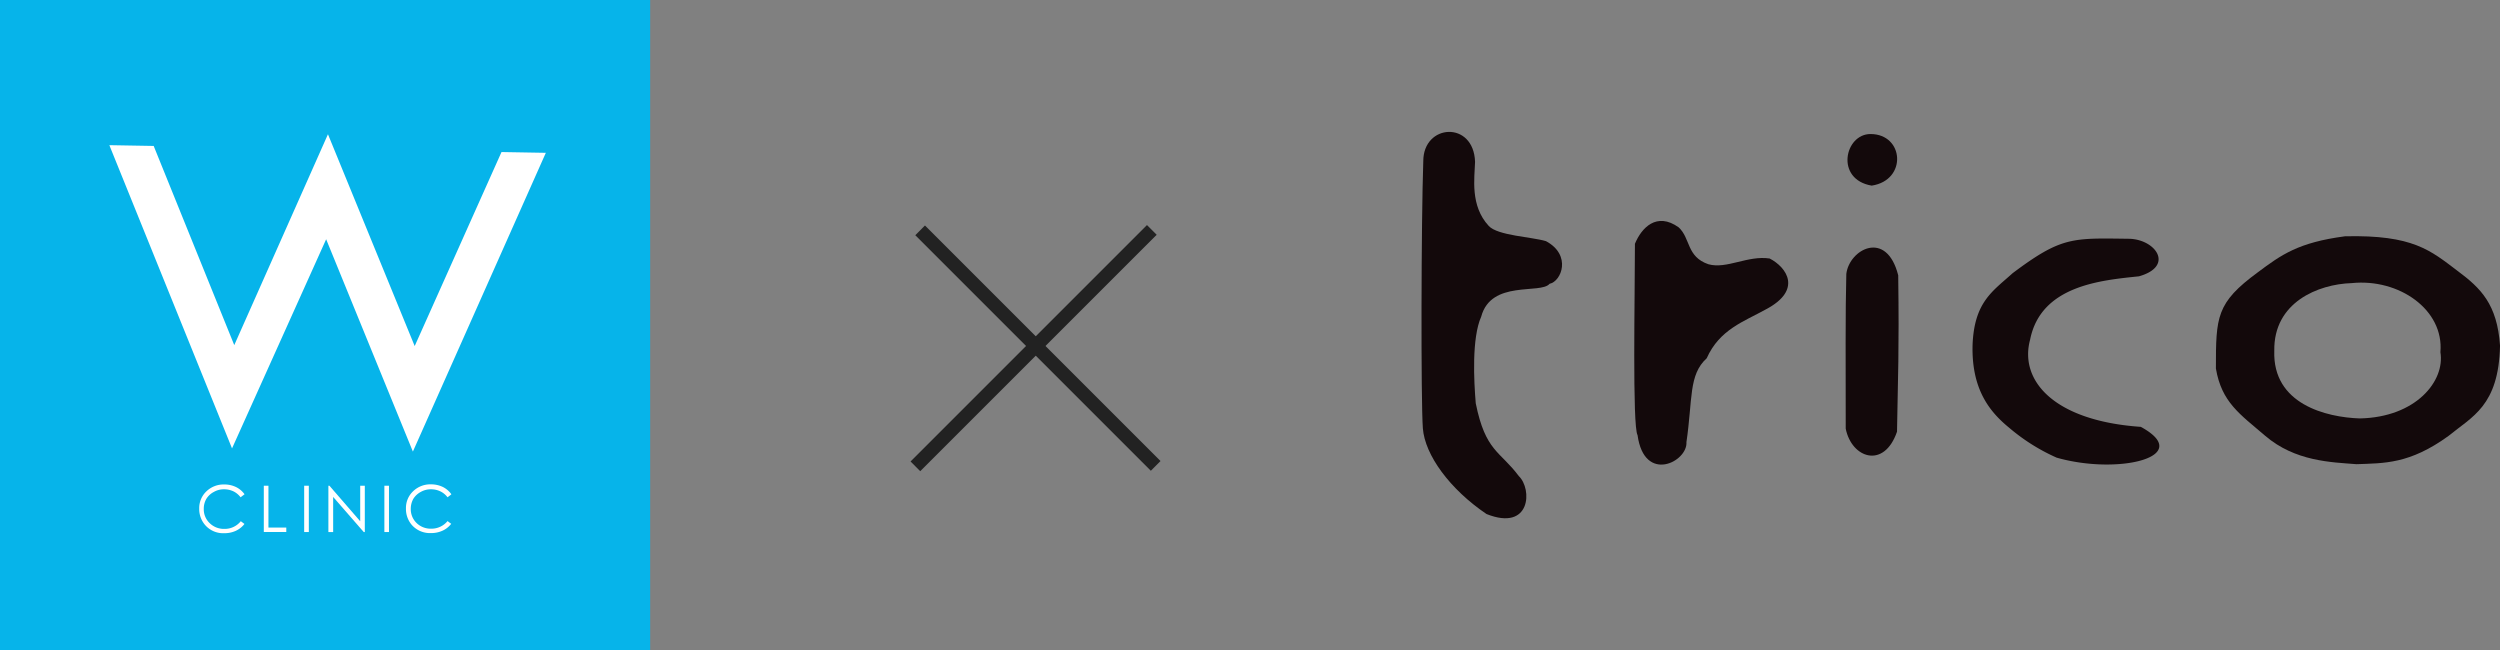 <svg xmlns="http://www.w3.org/2000/svg" xmlns:xlink="http://www.w3.org/1999/xlink" viewBox="0 0 581.4 151.2"><rect x="0" y="0" width="581.4" height="151.2" fill="#808080" stroke="none"/><defs><style>.cls-1{fill:none;}.cls-2{fill:#13090b;}.cls-3{fill:#06b4ea;}.cls-4{clip-path:url(#clip-path);}.cls-5{fill:#fff;}.cls-6{fill:#222;}</style><clipPath id="clip-path"><rect class="cls-1" width="151.2" height="151.2"/></clipPath></defs><g id="レイヤー_2" data-name="レイヤー 2"><g id="レイヤー_1-2" data-name="レイヤー 1"><path class="cls-2" d="M331,37.46c-.49,13.82-.57,55.93-.1,62.15s6.29,14.18,14.8,19.93c10.33,4.13,10.69-5.81,7.5-8.84-4.39-5.87-7.73-5.68-10-16.91-.44-5.21-.95-15.17,1.27-20.16,2.31-8.6,13.83-5.14,15.9-7.63,2.77-.57,5.18-6.69-.84-9.92-3.33-1-11.25-1.28-13.31-3.54-4.37-4.72-3.29-11.11-3.18-14.9C342.72,28,331,28.77,331,37.46Z"/><path class="cls-2" d="M380.22,56.7c0,11.71-.62,42.42.61,44.5,1.57,11.35,11.68,6.18,11.37,1.62,1.47-10,.47-15.65,4.71-19.5,3-6.72,8.65-8.53,13.74-11.36,8.57-4.5,4.89-9.78.91-11.84-5.13-.78-10,2.53-14.26,1.33-5.11-1.75-4.12-6-6.9-8.57C385.27,49.2,381.73,53,380.22,56.7Z"/><path class="cls-2" d="M429.38,63.69c-.24,8.71-.14,21.51-.14,36,1.38,6.89,8.93,9.44,11.93.7.21-13.11.52-18.2.28-36.36C438.72,53.24,430.07,58,429.38,63.69Z"/><path class="cls-2" d="M435,31.17c-6,0-8.29,10.54.28,12C443.6,41.9,442.82,31.17,435,31.17Z"/><path class="cls-2" d="M495.22,55.53c-13.28-.16-15.73-.57-27.16,8-4.63,4.2-8.93,6.66-9.32,16.69-.27,10.37,4,15.58,8.55,19.29a45.41,45.41,0,0,0,11,6.92c14.45,4.13,32.2-.26,19.58-7.16C477.46,97.86,469.58,88.38,472.12,79c2.5-12.64,16.57-13.82,25.32-14.74C505.7,61.92,501.38,55.72,495.22,55.53Z"/><path class="cls-2" d="M571.53,63c-6.3-4.76-10.33-8.42-26.17-8.05-10.9,1.44-14.83,4.31-20.3,8.39-9.65,7.09-9.73,10.32-9.73,22.36,1.34,7.87,5.58,10.6,11.43,15.62,7,6,15.38,6.17,21.27,6.63,6.43-.24,12.32,0,21.38-6.56,5.49-4.52,11.68-6.94,12-21C580.74,70.71,576.91,67,571.53,63ZM548.79,97.31C541,97.05,528.48,94,528.91,81.58c-.19-11.27,10.2-15.5,18-15.74,11-1.14,21.51,6.21,20.63,16.06C568.66,88.58,561.88,97.05,548.79,97.31Z"/><rect class="cls-3" width="151.2" height="151.2"/><g class="cls-4"><path class="cls-5" d="M56.8,115l-.85.65a4.66,4.66,0,0,0-1.68-1.39,5.1,5.1,0,0,0-2.17-.47,4.65,4.65,0,0,0-2.38.62A4.45,4.45,0,0,0,48,116a4.54,4.54,0,0,0-.61,2.34,4.44,4.44,0,0,0,1.35,3.3A4.72,4.72,0,0,0,52.17,123,4.79,4.79,0,0,0,56,121.21l.85.64a5.39,5.39,0,0,1-2,1.59,6.2,6.2,0,0,1-2.69.56,5.55,5.55,0,0,1-4.45-1.89,5.68,5.68,0,0,1-1.38-3.83,5.36,5.36,0,0,1,1.66-4,5.75,5.75,0,0,1,4.16-1.61,6.14,6.14,0,0,1,2.72.59,5.32,5.32,0,0,1,2,1.68"/><polygon class="cls-5" points="61.35 112.96 62.43 112.96 62.43 122.69 66.58 122.69 66.58 123.72 61.35 123.72 61.35 112.96"/><rect class="cls-5" x="70.74" y="112.96" width="1.08" height="10.77"/><polygon class="cls-5" points="76.37 123.73 76.37 112.96 76.61 112.96 83.77 121.22 83.77 112.96 84.84 112.96 84.84 123.73 84.59 123.73 77.48 115.57 77.48 123.73 76.37 123.73"/><rect class="cls-5" x="89.39" y="112.96" width="1.07" height="10.77"/><path class="cls-5" d="M104.93,115l-.85.65a4.56,4.56,0,0,0-1.7-1.39,4.94,4.94,0,0,0-2.15-.47,4.68,4.68,0,0,0-2.39.62A4.55,4.55,0,0,0,96.13,116a4.74,4.74,0,0,0-.6,2.34,4.45,4.45,0,0,0,1.36,3.3,4.68,4.68,0,0,0,3.4,1.31,4.81,4.81,0,0,0,3.79-1.77l.85.64a5.31,5.31,0,0,1-2,1.59,6.26,6.26,0,0,1-2.69.56,5.6,5.6,0,0,1-4.47-1.89,5.67,5.67,0,0,1-1.36-3.83,5.32,5.32,0,0,1,1.66-4,5.72,5.72,0,0,1,4.14-1.61,6.29,6.29,0,0,1,2.74.59,5.4,5.4,0,0,1,2,1.68"/><polygon class="cls-5" points="116.63 35.36 96.44 80.48 76.27 31.22 54.48 80.26 35.74 33.94 25.43 33.76 53.96 104.28 75.85 55.64 96.02 105.02 126.94 35.54 116.63 35.36"/></g><polygon class="cls-6" points="267.64 109.48 212.86 54.7 215.11 52.44 269.89 107.22 267.64 109.48"/><polygon class="cls-6" points="214.01 109.58 211.76 107.32 266.74 52.34 269 54.6 214.01 109.58"/></g></g></svg>